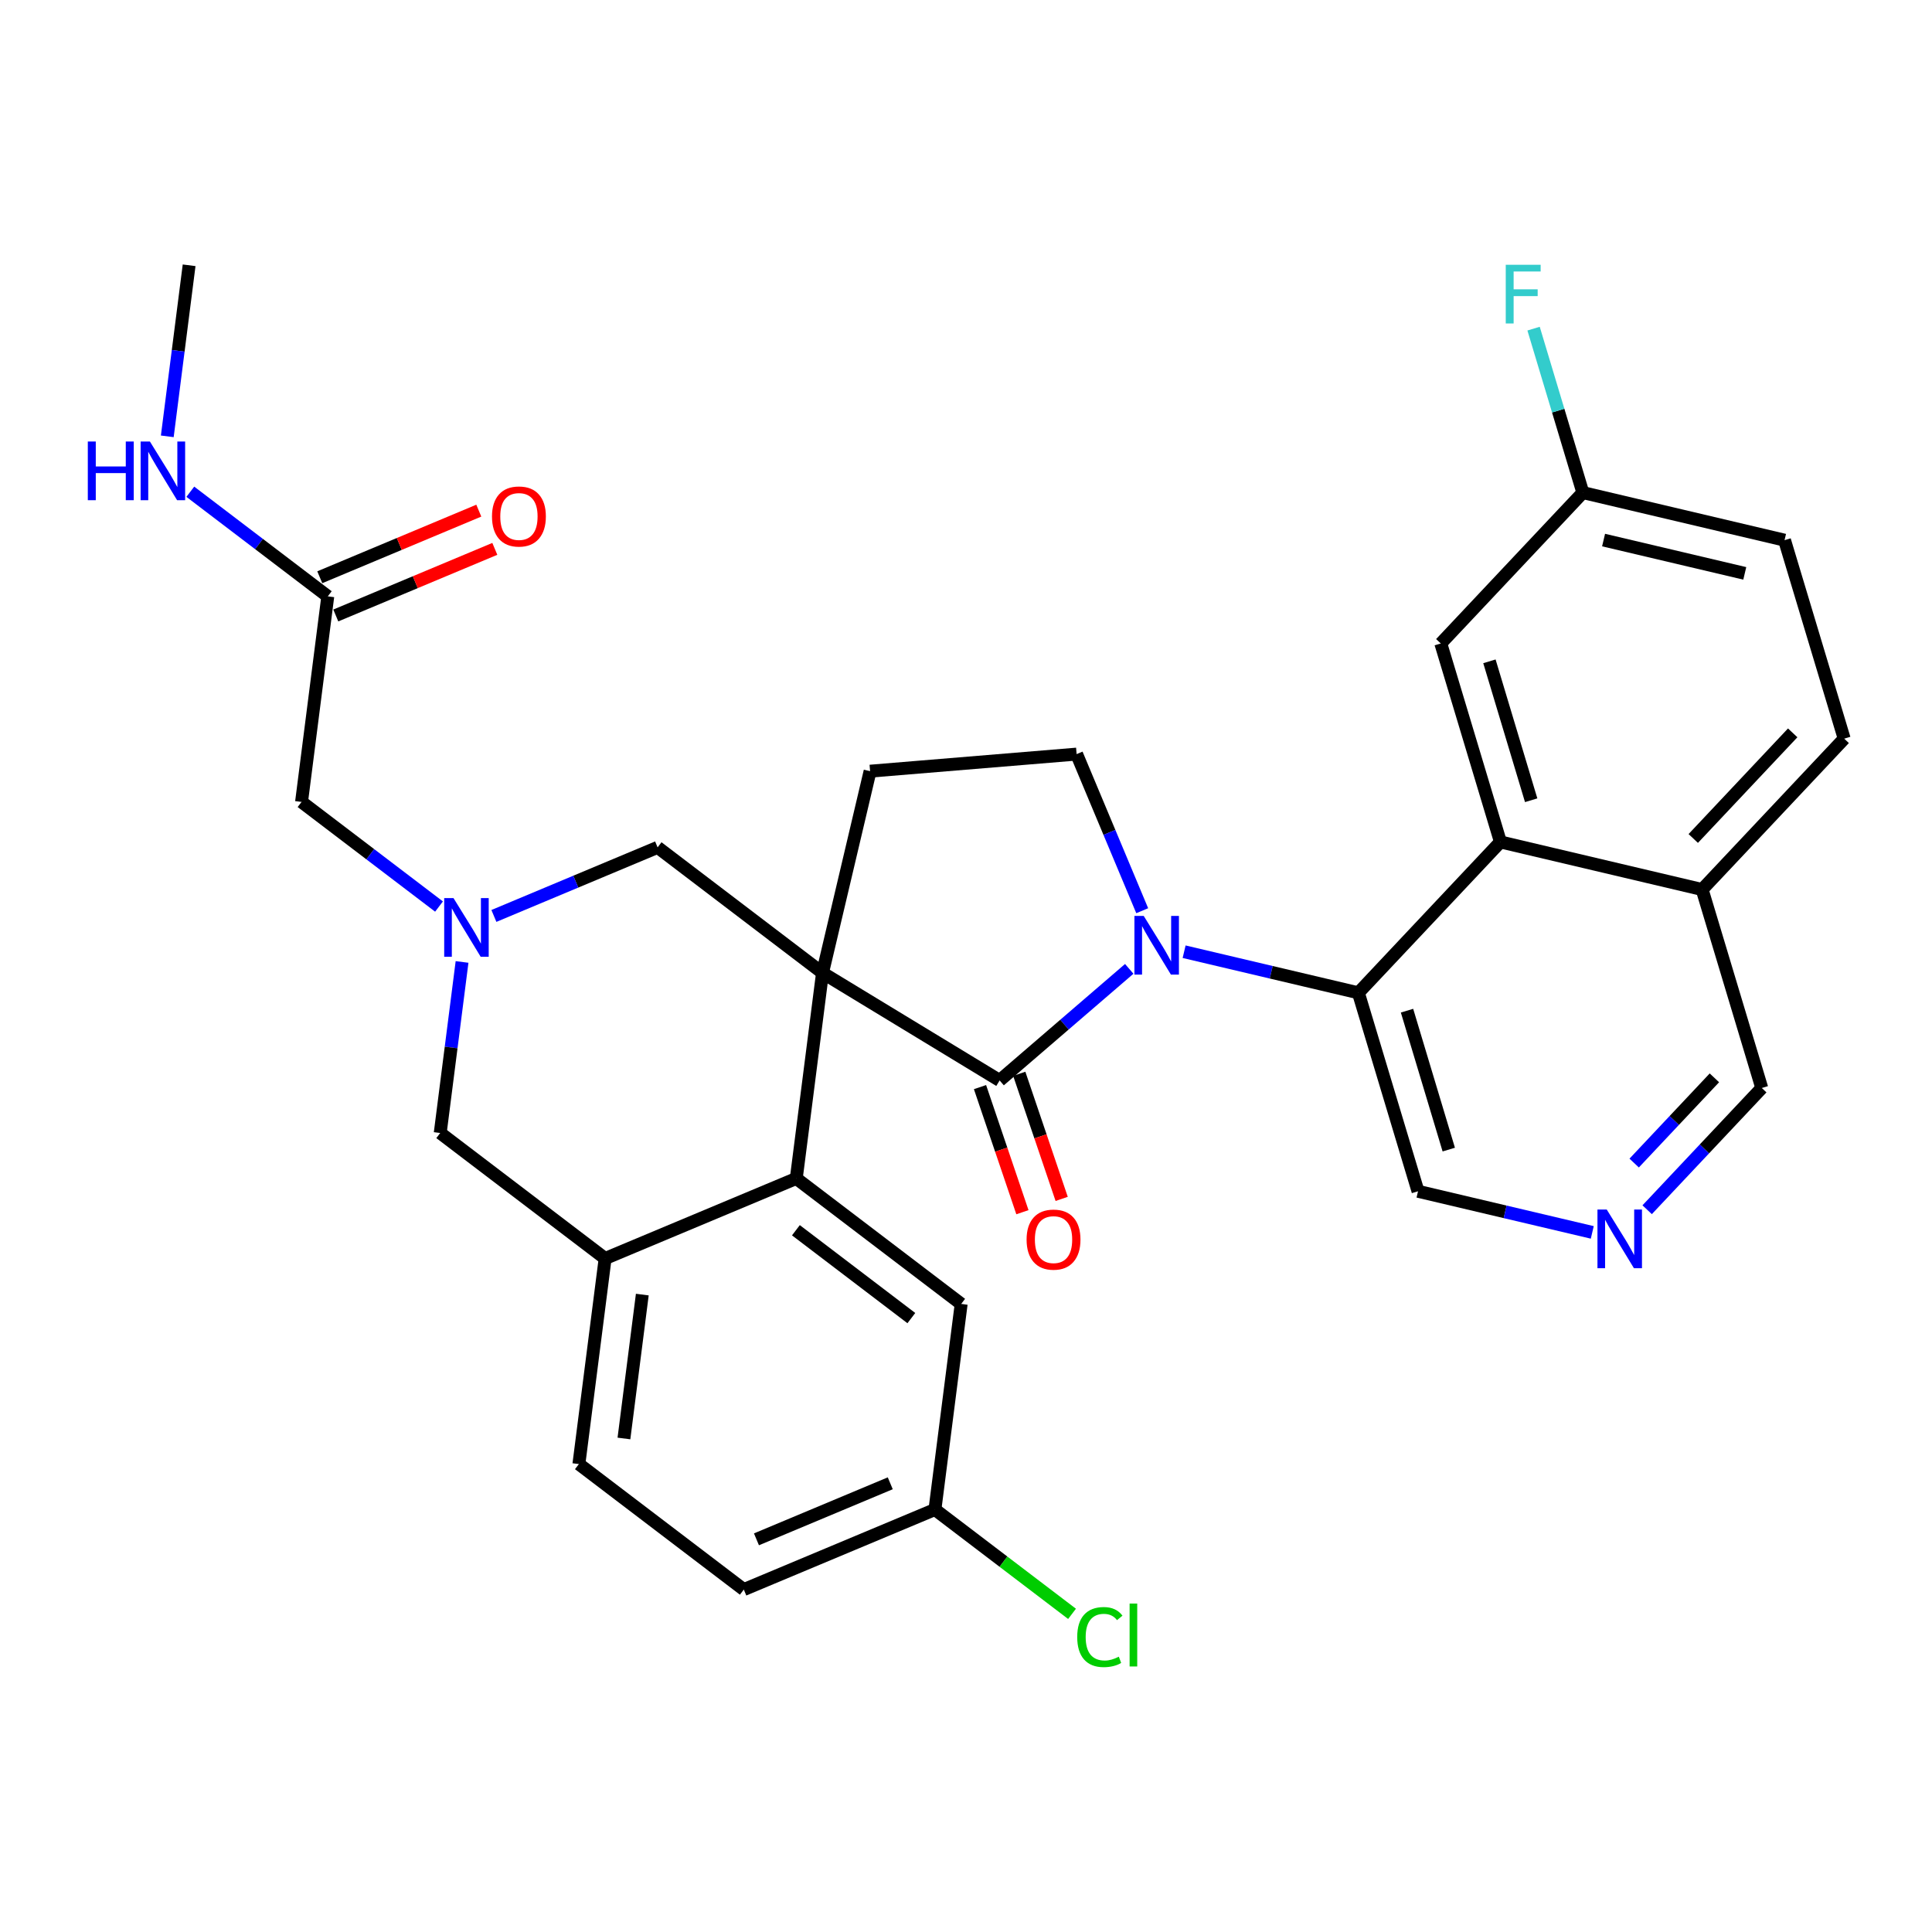 <?xml version='1.0' encoding='iso-8859-1'?>
<svg version='1.1' baseProfile='full'
              xmlns='http://www.w3.org/2000/svg'
                      xmlns:rdkit='http://www.rdkit.org/xml'
                      xmlns:xlink='http://www.w3.org/1999/xlink'
                  xml:space='preserve'
width='300px' height='300px' viewBox='0 0 300 300'>
<!-- END OF HEADER -->
<rect style='opacity:1.0;fill:#FFFFFF;stroke:none' width='300' height='300' x='0' y='0'> </rect>
<rect style='opacity:1.0;fill:#FFFFFF;stroke:none' width='300' height='300' x='0' y='0'> </rect>
<path class='bond-0 atom-0 atom-1' d='M 29.366,41.194 L 27.671,54.474' style='fill:none;fill-rule:evenodd;stroke:#000000;stroke-width:2.0px;stroke-linecap:butt;stroke-linejoin:miter;stroke-opacity:1' />
<path class='bond-0 atom-0 atom-1' d='M 27.671,54.474 L 25.976,67.754' style='fill:none;fill-rule:evenodd;stroke:#0000FF;stroke-width:2.0px;stroke-linecap:butt;stroke-linejoin:miter;stroke-opacity:1' />
<path class='bond-1 atom-1 atom-2' d='M 29.552,76.357 L 40.225,84.48' style='fill:none;fill-rule:evenodd;stroke:#0000FF;stroke-width:2.0px;stroke-linecap:butt;stroke-linejoin:miter;stroke-opacity:1' />
<path class='bond-1 atom-1 atom-2' d='M 40.225,84.48 L 50.898,92.603' style='fill:none;fill-rule:evenodd;stroke:#000000;stroke-width:2.0px;stroke-linecap:butt;stroke-linejoin:miter;stroke-opacity:1' />
<path class='bond-2 atom-2 atom-3' d='M 52.142,95.571 L 64.488,90.4' style='fill:none;fill-rule:evenodd;stroke:#000000;stroke-width:2.0px;stroke-linecap:butt;stroke-linejoin:miter;stroke-opacity:1' />
<path class='bond-2 atom-2 atom-3' d='M 64.488,90.4 L 76.835,85.228' style='fill:none;fill-rule:evenodd;stroke:#FF0000;stroke-width:2.0px;stroke-linecap:butt;stroke-linejoin:miter;stroke-opacity:1' />
<path class='bond-2 atom-2 atom-3' d='M 49.655,89.635 L 62.002,84.463' style='fill:none;fill-rule:evenodd;stroke:#000000;stroke-width:2.0px;stroke-linecap:butt;stroke-linejoin:miter;stroke-opacity:1' />
<path class='bond-2 atom-2 atom-3' d='M 62.002,84.463 L 74.348,79.292' style='fill:none;fill-rule:evenodd;stroke:#FF0000;stroke-width:2.0px;stroke-linecap:butt;stroke-linejoin:miter;stroke-opacity:1' />
<path class='bond-3 atom-2 atom-4' d='M 50.898,92.603 L 46.824,124.523' style='fill:none;fill-rule:evenodd;stroke:#000000;stroke-width:2.0px;stroke-linecap:butt;stroke-linejoin:miter;stroke-opacity:1' />
<path class='bond-4 atom-4 atom-5' d='M 46.824,124.523 L 57.498,132.646' style='fill:none;fill-rule:evenodd;stroke:#000000;stroke-width:2.0px;stroke-linecap:butt;stroke-linejoin:miter;stroke-opacity:1' />
<path class='bond-4 atom-4 atom-5' d='M 57.498,132.646 L 68.171,140.769' style='fill:none;fill-rule:evenodd;stroke:#0000FF;stroke-width:2.0px;stroke-linecap:butt;stroke-linejoin:miter;stroke-opacity:1' />
<path class='bond-5 atom-5 atom-6' d='M 71.747,149.372 L 70.052,162.652' style='fill:none;fill-rule:evenodd;stroke:#0000FF;stroke-width:2.0px;stroke-linecap:butt;stroke-linejoin:miter;stroke-opacity:1' />
<path class='bond-5 atom-5 atom-6' d='M 70.052,162.652 L 68.357,175.931' style='fill:none;fill-rule:evenodd;stroke:#000000;stroke-width:2.0px;stroke-linecap:butt;stroke-linejoin:miter;stroke-opacity:1' />
<path class='bond-31 atom-31 atom-5' d='M 102.112,131.579 L 89.402,136.903' style='fill:none;fill-rule:evenodd;stroke:#000000;stroke-width:2.0px;stroke-linecap:butt;stroke-linejoin:miter;stroke-opacity:1' />
<path class='bond-31 atom-31 atom-5' d='M 89.402,136.903 L 76.692,142.227' style='fill:none;fill-rule:evenodd;stroke:#0000FF;stroke-width:2.0px;stroke-linecap:butt;stroke-linejoin:miter;stroke-opacity:1' />
<path class='bond-6 atom-6 atom-7' d='M 68.357,175.931 L 93.964,195.42' style='fill:none;fill-rule:evenodd;stroke:#000000;stroke-width:2.0px;stroke-linecap:butt;stroke-linejoin:miter;stroke-opacity:1' />
<path class='bond-7 atom-7 atom-8' d='M 93.964,195.42 L 89.89,227.34' style='fill:none;fill-rule:evenodd;stroke:#000000;stroke-width:2.0px;stroke-linecap:butt;stroke-linejoin:miter;stroke-opacity:1' />
<path class='bond-7 atom-7 atom-8' d='M 99.737,201.023 L 96.885,223.367' style='fill:none;fill-rule:evenodd;stroke:#000000;stroke-width:2.0px;stroke-linecap:butt;stroke-linejoin:miter;stroke-opacity:1' />
<path class='bond-32 atom-13 atom-7' d='M 123.645,182.988 L 93.964,195.42' style='fill:none;fill-rule:evenodd;stroke:#000000;stroke-width:2.0px;stroke-linecap:butt;stroke-linejoin:miter;stroke-opacity:1' />
<path class='bond-8 atom-8 atom-9' d='M 89.89,227.34 L 115.497,246.828' style='fill:none;fill-rule:evenodd;stroke:#000000;stroke-width:2.0px;stroke-linecap:butt;stroke-linejoin:miter;stroke-opacity:1' />
<path class='bond-9 atom-9 atom-10' d='M 115.497,246.828 L 145.177,234.396' style='fill:none;fill-rule:evenodd;stroke:#000000;stroke-width:2.0px;stroke-linecap:butt;stroke-linejoin:miter;stroke-opacity:1' />
<path class='bond-9 atom-9 atom-10' d='M 117.462,239.027 L 138.239,230.325' style='fill:none;fill-rule:evenodd;stroke:#000000;stroke-width:2.0px;stroke-linecap:butt;stroke-linejoin:miter;stroke-opacity:1' />
<path class='bond-10 atom-10 atom-11' d='M 145.177,234.396 L 155.821,242.497' style='fill:none;fill-rule:evenodd;stroke:#000000;stroke-width:2.0px;stroke-linecap:butt;stroke-linejoin:miter;stroke-opacity:1' />
<path class='bond-10 atom-10 atom-11' d='M 155.821,242.497 L 166.466,250.598' style='fill:none;fill-rule:evenodd;stroke:#00CC00;stroke-width:2.0px;stroke-linecap:butt;stroke-linejoin:miter;stroke-opacity:1' />
<path class='bond-11 atom-10 atom-12' d='M 145.177,234.396 L 149.251,202.476' style='fill:none;fill-rule:evenodd;stroke:#000000;stroke-width:2.0px;stroke-linecap:butt;stroke-linejoin:miter;stroke-opacity:1' />
<path class='bond-12 atom-12 atom-13' d='M 149.251,202.476 L 123.645,182.988' style='fill:none;fill-rule:evenodd;stroke:#000000;stroke-width:2.0px;stroke-linecap:butt;stroke-linejoin:miter;stroke-opacity:1' />
<path class='bond-12 atom-12 atom-13' d='M 141.513,204.674 L 123.588,191.032' style='fill:none;fill-rule:evenodd;stroke:#000000;stroke-width:2.0px;stroke-linecap:butt;stroke-linejoin:miter;stroke-opacity:1' />
<path class='bond-13 atom-13 atom-14' d='M 123.645,182.988 L 127.719,151.068' style='fill:none;fill-rule:evenodd;stroke:#000000;stroke-width:2.0px;stroke-linecap:butt;stroke-linejoin:miter;stroke-opacity:1' />
<path class='bond-14 atom-14 atom-15' d='M 127.719,151.068 L 135.107,119.748' style='fill:none;fill-rule:evenodd;stroke:#000000;stroke-width:2.0px;stroke-linecap:butt;stroke-linejoin:miter;stroke-opacity:1' />
<path class='bond-30 atom-14 atom-31' d='M 127.719,151.068 L 102.112,131.579' style='fill:none;fill-rule:evenodd;stroke:#000000;stroke-width:2.0px;stroke-linecap:butt;stroke-linejoin:miter;stroke-opacity:1' />
<path class='bond-33 atom-29 atom-14' d='M 155.222,167.772 L 127.719,151.068' style='fill:none;fill-rule:evenodd;stroke:#000000;stroke-width:2.0px;stroke-linecap:butt;stroke-linejoin:miter;stroke-opacity:1' />
<path class='bond-15 atom-15 atom-16' d='M 135.107,119.748 L 167.176,117.096' style='fill:none;fill-rule:evenodd;stroke:#000000;stroke-width:2.0px;stroke-linecap:butt;stroke-linejoin:miter;stroke-opacity:1' />
<path class='bond-16 atom-16 atom-17' d='M 167.176,117.096 L 172.27,129.256' style='fill:none;fill-rule:evenodd;stroke:#000000;stroke-width:2.0px;stroke-linecap:butt;stroke-linejoin:miter;stroke-opacity:1' />
<path class='bond-16 atom-16 atom-17' d='M 172.27,129.256 L 177.363,141.416' style='fill:none;fill-rule:evenodd;stroke:#0000FF;stroke-width:2.0px;stroke-linecap:butt;stroke-linejoin:miter;stroke-opacity:1' />
<path class='bond-17 atom-17 atom-18' d='M 183.869,147.782 L 197.398,150.974' style='fill:none;fill-rule:evenodd;stroke:#0000FF;stroke-width:2.0px;stroke-linecap:butt;stroke-linejoin:miter;stroke-opacity:1' />
<path class='bond-17 atom-17 atom-18' d='M 197.398,150.974 L 210.928,154.165' style='fill:none;fill-rule:evenodd;stroke:#000000;stroke-width:2.0px;stroke-linecap:butt;stroke-linejoin:miter;stroke-opacity:1' />
<path class='bond-28 atom-17 atom-29' d='M 175.348,150.445 L 165.285,159.109' style='fill:none;fill-rule:evenodd;stroke:#0000FF;stroke-width:2.0px;stroke-linecap:butt;stroke-linejoin:miter;stroke-opacity:1' />
<path class='bond-28 atom-17 atom-29' d='M 165.285,159.109 L 155.222,167.772' style='fill:none;fill-rule:evenodd;stroke:#000000;stroke-width:2.0px;stroke-linecap:butt;stroke-linejoin:miter;stroke-opacity:1' />
<path class='bond-18 atom-18 atom-19' d='M 210.928,154.165 L 220.189,184.983' style='fill:none;fill-rule:evenodd;stroke:#000000;stroke-width:2.0px;stroke-linecap:butt;stroke-linejoin:miter;stroke-opacity:1' />
<path class='bond-18 atom-18 atom-19' d='M 218.481,156.936 L 224.964,178.508' style='fill:none;fill-rule:evenodd;stroke:#000000;stroke-width:2.0px;stroke-linecap:butt;stroke-linejoin:miter;stroke-opacity:1' />
<path class='bond-34 atom-28 atom-18' d='M 232.986,130.736 L 210.928,154.165' style='fill:none;fill-rule:evenodd;stroke:#000000;stroke-width:2.0px;stroke-linecap:butt;stroke-linejoin:miter;stroke-opacity:1' />
<path class='bond-19 atom-19 atom-20' d='M 220.189,184.983 L 233.719,188.175' style='fill:none;fill-rule:evenodd;stroke:#000000;stroke-width:2.0px;stroke-linecap:butt;stroke-linejoin:miter;stroke-opacity:1' />
<path class='bond-19 atom-19 atom-20' d='M 233.719,188.175 L 247.248,191.366' style='fill:none;fill-rule:evenodd;stroke:#0000FF;stroke-width:2.0px;stroke-linecap:butt;stroke-linejoin:miter;stroke-opacity:1' />
<path class='bond-20 atom-20 atom-21' d='M 255.769,187.846 L 264.668,178.394' style='fill:none;fill-rule:evenodd;stroke:#0000FF;stroke-width:2.0px;stroke-linecap:butt;stroke-linejoin:miter;stroke-opacity:1' />
<path class='bond-20 atom-20 atom-21' d='M 264.668,178.394 L 273.567,168.942' style='fill:none;fill-rule:evenodd;stroke:#000000;stroke-width:2.0px;stroke-linecap:butt;stroke-linejoin:miter;stroke-opacity:1' />
<path class='bond-20 atom-20 atom-21' d='M 253.753,180.599 L 259.982,173.982' style='fill:none;fill-rule:evenodd;stroke:#0000FF;stroke-width:2.0px;stroke-linecap:butt;stroke-linejoin:miter;stroke-opacity:1' />
<path class='bond-20 atom-20 atom-21' d='M 259.982,173.982 L 266.211,167.366' style='fill:none;fill-rule:evenodd;stroke:#000000;stroke-width:2.0px;stroke-linecap:butt;stroke-linejoin:miter;stroke-opacity:1' />
<path class='bond-21 atom-21 atom-22' d='M 273.567,168.942 L 264.306,138.124' style='fill:none;fill-rule:evenodd;stroke:#000000;stroke-width:2.0px;stroke-linecap:butt;stroke-linejoin:miter;stroke-opacity:1' />
<path class='bond-22 atom-22 atom-23' d='M 264.306,138.124 L 286.364,114.695' style='fill:none;fill-rule:evenodd;stroke:#000000;stroke-width:2.0px;stroke-linecap:butt;stroke-linejoin:miter;stroke-opacity:1' />
<path class='bond-22 atom-22 atom-23' d='M 262.928,130.198 L 278.369,113.798' style='fill:none;fill-rule:evenodd;stroke:#000000;stroke-width:2.0px;stroke-linecap:butt;stroke-linejoin:miter;stroke-opacity:1' />
<path class='bond-35 atom-28 atom-22' d='M 232.986,130.736 L 264.306,138.124' style='fill:none;fill-rule:evenodd;stroke:#000000;stroke-width:2.0px;stroke-linecap:butt;stroke-linejoin:miter;stroke-opacity:1' />
<path class='bond-23 atom-23 atom-24' d='M 286.364,114.695 L 277.102,83.877' style='fill:none;fill-rule:evenodd;stroke:#000000;stroke-width:2.0px;stroke-linecap:butt;stroke-linejoin:miter;stroke-opacity:1' />
<path class='bond-24 atom-24 atom-25' d='M 277.102,83.877 L 245.783,76.489' style='fill:none;fill-rule:evenodd;stroke:#000000;stroke-width:2.0px;stroke-linecap:butt;stroke-linejoin:miter;stroke-opacity:1' />
<path class='bond-24 atom-24 atom-25' d='M 270.927,89.033 L 249.003,83.861' style='fill:none;fill-rule:evenodd;stroke:#000000;stroke-width:2.0px;stroke-linecap:butt;stroke-linejoin:miter;stroke-opacity:1' />
<path class='bond-25 atom-25 atom-26' d='M 245.783,76.489 L 241.958,63.761' style='fill:none;fill-rule:evenodd;stroke:#000000;stroke-width:2.0px;stroke-linecap:butt;stroke-linejoin:miter;stroke-opacity:1' />
<path class='bond-25 atom-25 atom-26' d='M 241.958,63.761 L 238.133,51.032' style='fill:none;fill-rule:evenodd;stroke:#33CCCC;stroke-width:2.0px;stroke-linecap:butt;stroke-linejoin:miter;stroke-opacity:1' />
<path class='bond-26 atom-25 atom-27' d='M 245.783,76.489 L 223.725,99.918' style='fill:none;fill-rule:evenodd;stroke:#000000;stroke-width:2.0px;stroke-linecap:butt;stroke-linejoin:miter;stroke-opacity:1' />
<path class='bond-27 atom-27 atom-28' d='M 223.725,99.918 L 232.986,130.736' style='fill:none;fill-rule:evenodd;stroke:#000000;stroke-width:2.0px;stroke-linecap:butt;stroke-linejoin:miter;stroke-opacity:1' />
<path class='bond-27 atom-27 atom-28' d='M 231.277,102.689 L 237.76,124.261' style='fill:none;fill-rule:evenodd;stroke:#000000;stroke-width:2.0px;stroke-linecap:butt;stroke-linejoin:miter;stroke-opacity:1' />
<path class='bond-29 atom-29 atom-30' d='M 152.175,168.806 L 155.468,178.518' style='fill:none;fill-rule:evenodd;stroke:#000000;stroke-width:2.0px;stroke-linecap:butt;stroke-linejoin:miter;stroke-opacity:1' />
<path class='bond-29 atom-29 atom-30' d='M 155.468,178.518 L 158.761,188.231' style='fill:none;fill-rule:evenodd;stroke:#FF0000;stroke-width:2.0px;stroke-linecap:butt;stroke-linejoin:miter;stroke-opacity:1' />
<path class='bond-29 atom-29 atom-30' d='M 158.27,166.739 L 161.563,176.452' style='fill:none;fill-rule:evenodd;stroke:#000000;stroke-width:2.0px;stroke-linecap:butt;stroke-linejoin:miter;stroke-opacity:1' />
<path class='bond-29 atom-29 atom-30' d='M 161.563,176.452 L 164.856,186.164' style='fill:none;fill-rule:evenodd;stroke:#FF0000;stroke-width:2.0px;stroke-linecap:butt;stroke-linejoin:miter;stroke-opacity:1' />
<path  class='atom-1' d='M 13.636 68.558
L 14.872 68.558
L 14.872 72.432
L 19.532 72.432
L 19.532 68.558
L 20.767 68.558
L 20.767 77.671
L 19.532 77.671
L 19.532 73.462
L 14.872 73.462
L 14.872 77.671
L 13.636 77.671
L 13.636 68.558
' fill='#0000FF'/>
<path  class='atom-1' d='M 23.277 68.558
L 26.264 73.385
Q 26.559 73.861, 27.036 74.724
Q 27.512 75.586, 27.538 75.637
L 27.538 68.558
L 28.748 68.558
L 28.748 77.671
L 27.499 77.671
L 24.294 72.394
Q 23.921 71.776, 23.522 71.068
Q 23.136 70.36, 23.02 70.141
L 23.02 77.671
L 21.836 77.671
L 21.836 68.558
L 23.277 68.558
' fill='#0000FF'/>
<path  class='atom-3' d='M 76.396 80.197
Q 76.396 78.008, 77.477 76.786
Q 78.558 75.563, 80.579 75.563
Q 82.6 75.563, 83.681 76.786
Q 84.762 78.008, 84.762 80.197
Q 84.762 82.41, 83.668 83.672
Q 82.574 84.921, 80.579 84.921
Q 78.571 84.921, 77.477 83.672
Q 76.396 82.423, 76.396 80.197
M 80.579 83.891
Q 81.969 83.891, 82.716 82.964
Q 83.475 82.024, 83.475 80.197
Q 83.475 78.407, 82.716 77.506
Q 81.969 76.593, 80.579 76.593
Q 79.189 76.593, 78.43 77.494
Q 77.683 78.395, 77.683 80.197
Q 77.683 82.037, 78.43 82.964
Q 79.189 83.891, 80.579 83.891
' fill='#FF0000'/>
<path  class='atom-5' d='M 70.417 139.455
L 73.403 144.282
Q 73.699 144.758, 74.175 145.62
Q 74.651 146.483, 74.677 146.534
L 74.677 139.455
L 75.887 139.455
L 75.887 148.568
L 74.639 148.568
L 71.434 143.29
Q 71.06 142.673, 70.661 141.965
Q 70.275 141.257, 70.159 141.038
L 70.159 148.568
L 68.975 148.568
L 68.975 139.455
L 70.417 139.455
' fill='#0000FF'/>
<path  class='atom-11' d='M 167.27 254.2
Q 167.27 251.934, 168.326 250.75
Q 169.394 249.553, 171.415 249.553
Q 173.294 249.553, 174.298 250.879
L 173.449 251.574
Q 172.715 250.609, 171.415 250.609
Q 170.038 250.609, 169.304 251.535
Q 168.583 252.449, 168.583 254.2
Q 168.583 256.002, 169.33 256.929
Q 170.089 257.855, 171.556 257.855
Q 172.56 257.855, 173.732 257.25
L 174.092 258.216
Q 173.616 258.525, 172.895 258.705
Q 172.174 258.885, 171.376 258.885
Q 169.394 258.885, 168.326 257.675
Q 167.27 256.465, 167.27 254.2
' fill='#00CC00'/>
<path  class='atom-11' d='M 175.405 249
L 176.589 249
L 176.589 258.769
L 175.405 258.769
L 175.405 249
' fill='#00CC00'/>
<path  class='atom-17' d='M 177.594 142.221
L 180.58 147.047
Q 180.876 147.524, 181.353 148.386
Q 181.829 149.248, 181.854 149.3
L 181.854 142.221
L 183.064 142.221
L 183.064 151.334
L 181.816 151.334
L 178.611 146.056
Q 178.238 145.438, 177.839 144.731
Q 177.452 144.023, 177.337 143.804
L 177.337 151.334
L 176.152 151.334
L 176.152 142.221
L 177.594 142.221
' fill='#0000FF'/>
<path  class='atom-20' d='M 249.494 187.815
L 252.481 192.641
Q 252.777 193.118, 253.253 193.98
Q 253.729 194.842, 253.755 194.894
L 253.755 187.815
L 254.965 187.815
L 254.965 196.928
L 253.716 196.928
L 250.511 191.65
Q 250.138 191.032, 249.739 190.325
Q 249.353 189.617, 249.237 189.398
L 249.237 196.928
L 248.053 196.928
L 248.053 187.815
L 249.494 187.815
' fill='#0000FF'/>
<path  class='atom-26' d='M 233.812 41.115
L 239.231 41.115
L 239.231 42.157
L 235.035 42.157
L 235.035 44.925
L 238.768 44.925
L 238.768 45.98
L 235.035 45.98
L 235.035 50.228
L 233.812 50.228
L 233.812 41.115
' fill='#33CCCC'/>
<path  class='atom-30' d='M 159.408 192.483
Q 159.408 190.295, 160.49 189.072
Q 161.571 187.849, 163.592 187.849
Q 165.613 187.849, 166.694 189.072
Q 167.775 190.295, 167.775 192.483
Q 167.775 194.697, 166.681 195.958
Q 165.587 197.207, 163.592 197.207
Q 161.584 197.207, 160.49 195.958
Q 159.408 194.71, 159.408 192.483
M 163.592 196.177
Q 164.982 196.177, 165.728 195.25
Q 166.488 194.311, 166.488 192.483
Q 166.488 190.694, 165.728 189.793
Q 164.982 188.879, 163.592 188.879
Q 162.202 188.879, 161.442 189.78
Q 160.696 190.681, 160.696 192.483
Q 160.696 194.324, 161.442 195.25
Q 162.202 196.177, 163.592 196.177
' fill='#FF0000'/>
</svg>
